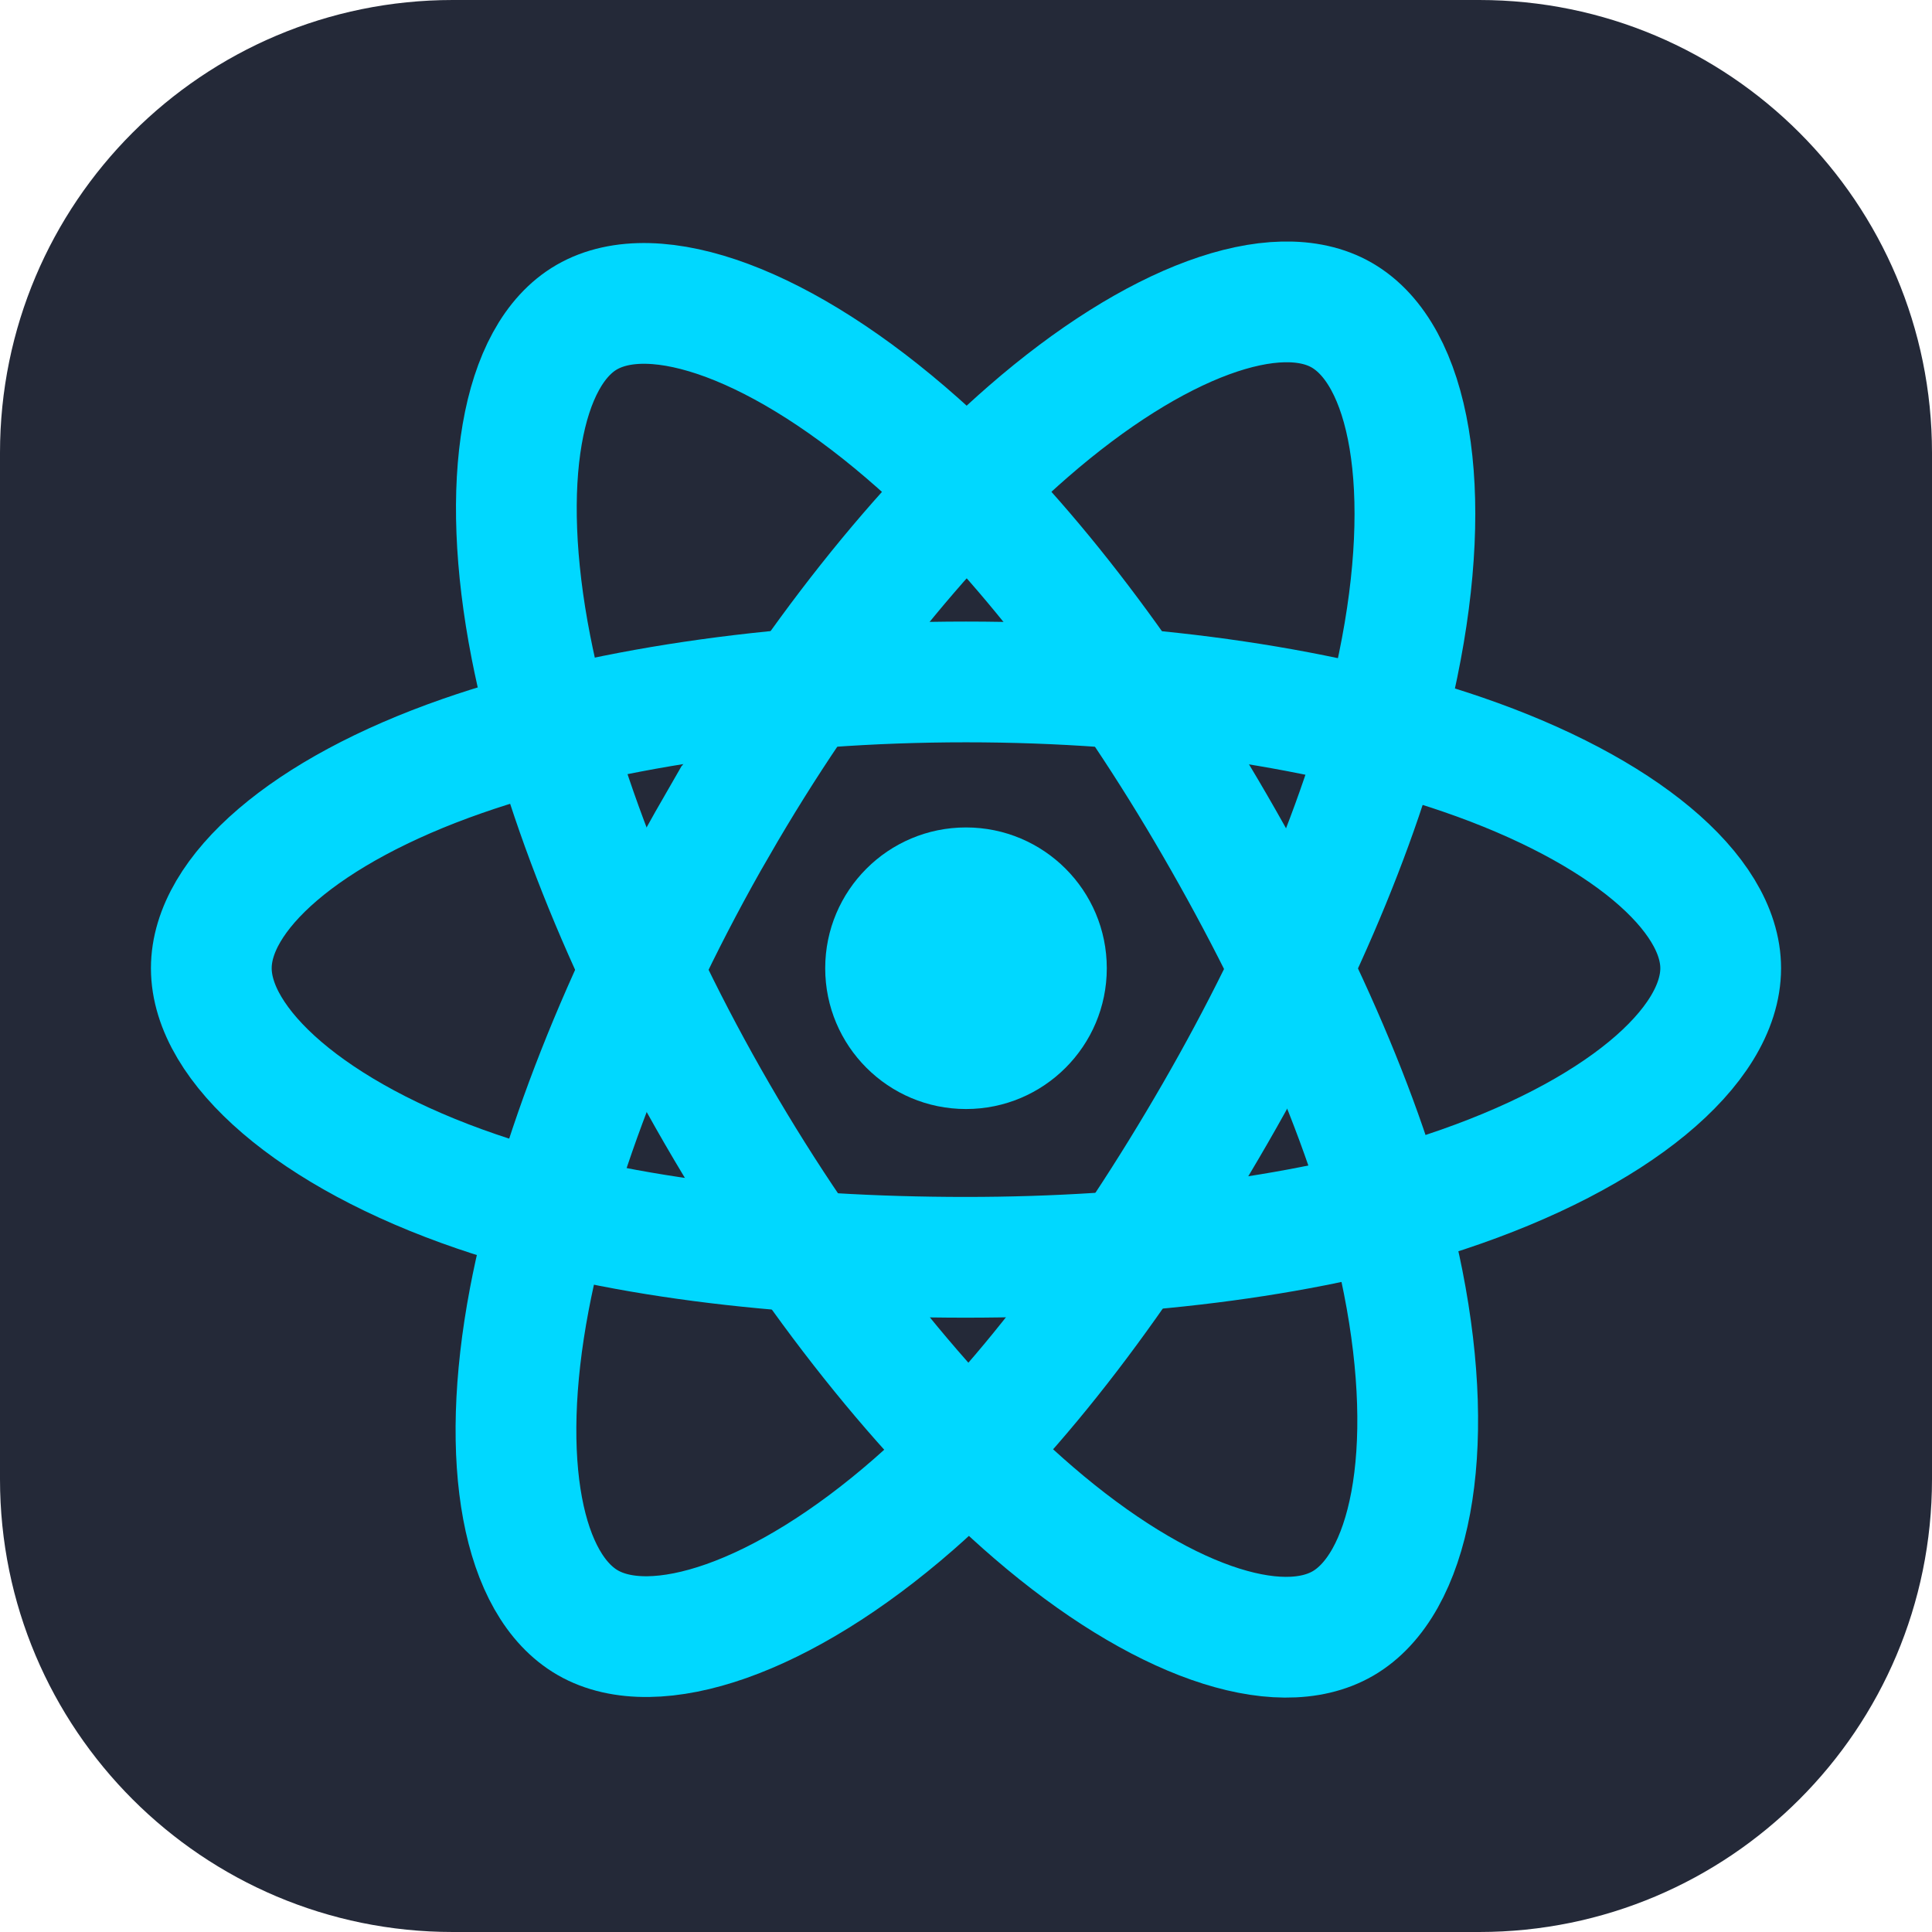 <svg width="32" height="32" viewBox="0 0 32 32" fill="none" xmlns="http://www.w3.org/2000/svg">
<g id="skill-icons:react-dark" clip-path="url(#clip0_2934_1972)">
<g id="Group">
<path id="Vector" d="M24.5 0H7.5C3.358 0 0 3.358 0 7.5V24.5C0 28.642 3.358 32 7.5 32H24.5C28.642 32 32 28.642 32 24.5V7.5C32 3.358 28.642 0 24.5 0Z" fill="#242938"/>
<path id="Vector_2" d="M16 18.369C17.288 18.369 18.332 17.325 18.332 16.037C18.332 14.749 17.288 13.705 16 13.705C14.712 13.705 13.668 14.749 13.668 16.037C13.668 17.325 14.712 18.369 16 18.369Z" fill="#00D8FF"/>
<path id="Vector_3" d="M16 11.295C19.131 11.295 22.04 11.745 24.233 12.5C26.875 13.409 28.5 14.788 28.5 16.037C28.5 17.338 26.778 18.803 23.941 19.743C21.795 20.454 18.972 20.825 16 20.825C12.953 20.825 10.067 20.477 7.898 19.735C5.153 18.797 3.5 17.313 3.5 16.037C3.5 14.798 5.051 13.43 7.657 12.522C9.858 11.754 12.838 11.295 16 11.295H16Z" stroke="#00D8FF" stroke-width="2"/>
<path id="Vector_4" d="M11.873 13.68C13.437 10.967 15.279 8.672 17.029 7.15C19.137 5.315 21.143 4.597 22.224 5.22C23.352 5.87 23.761 8.094 23.157 11.021C22.702 13.235 21.613 15.866 20.128 18.44C18.605 21.08 16.862 23.406 15.136 24.914C12.952 26.823 10.841 27.514 9.735 26.877C8.662 26.258 8.252 24.231 8.767 21.52C9.202 19.23 10.293 16.419 11.872 13.68H11.873Z" stroke="#00D8FF" stroke-width="2"/>
<path id="Vector_5" d="M11.877 18.447C10.308 15.738 9.24 12.995 8.794 10.719C8.257 7.976 8.637 5.88 9.717 5.254C10.844 4.602 12.974 5.358 15.209 7.343C16.899 8.844 18.635 11.101 20.124 13.673C21.651 16.31 22.795 18.982 23.24 21.231C23.803 24.076 23.347 26.25 22.243 26.89C21.171 27.51 19.209 26.853 17.118 25.053C15.351 23.533 13.461 21.184 11.877 18.447Z" stroke="#00D8FF" stroke-width="2"/>
</g>
</g>
<defs>
<clipPath id="clip0_2934_1972">
<rect width="32" height="32" fill="white"/>
</clipPath>
</defs>
</svg>
